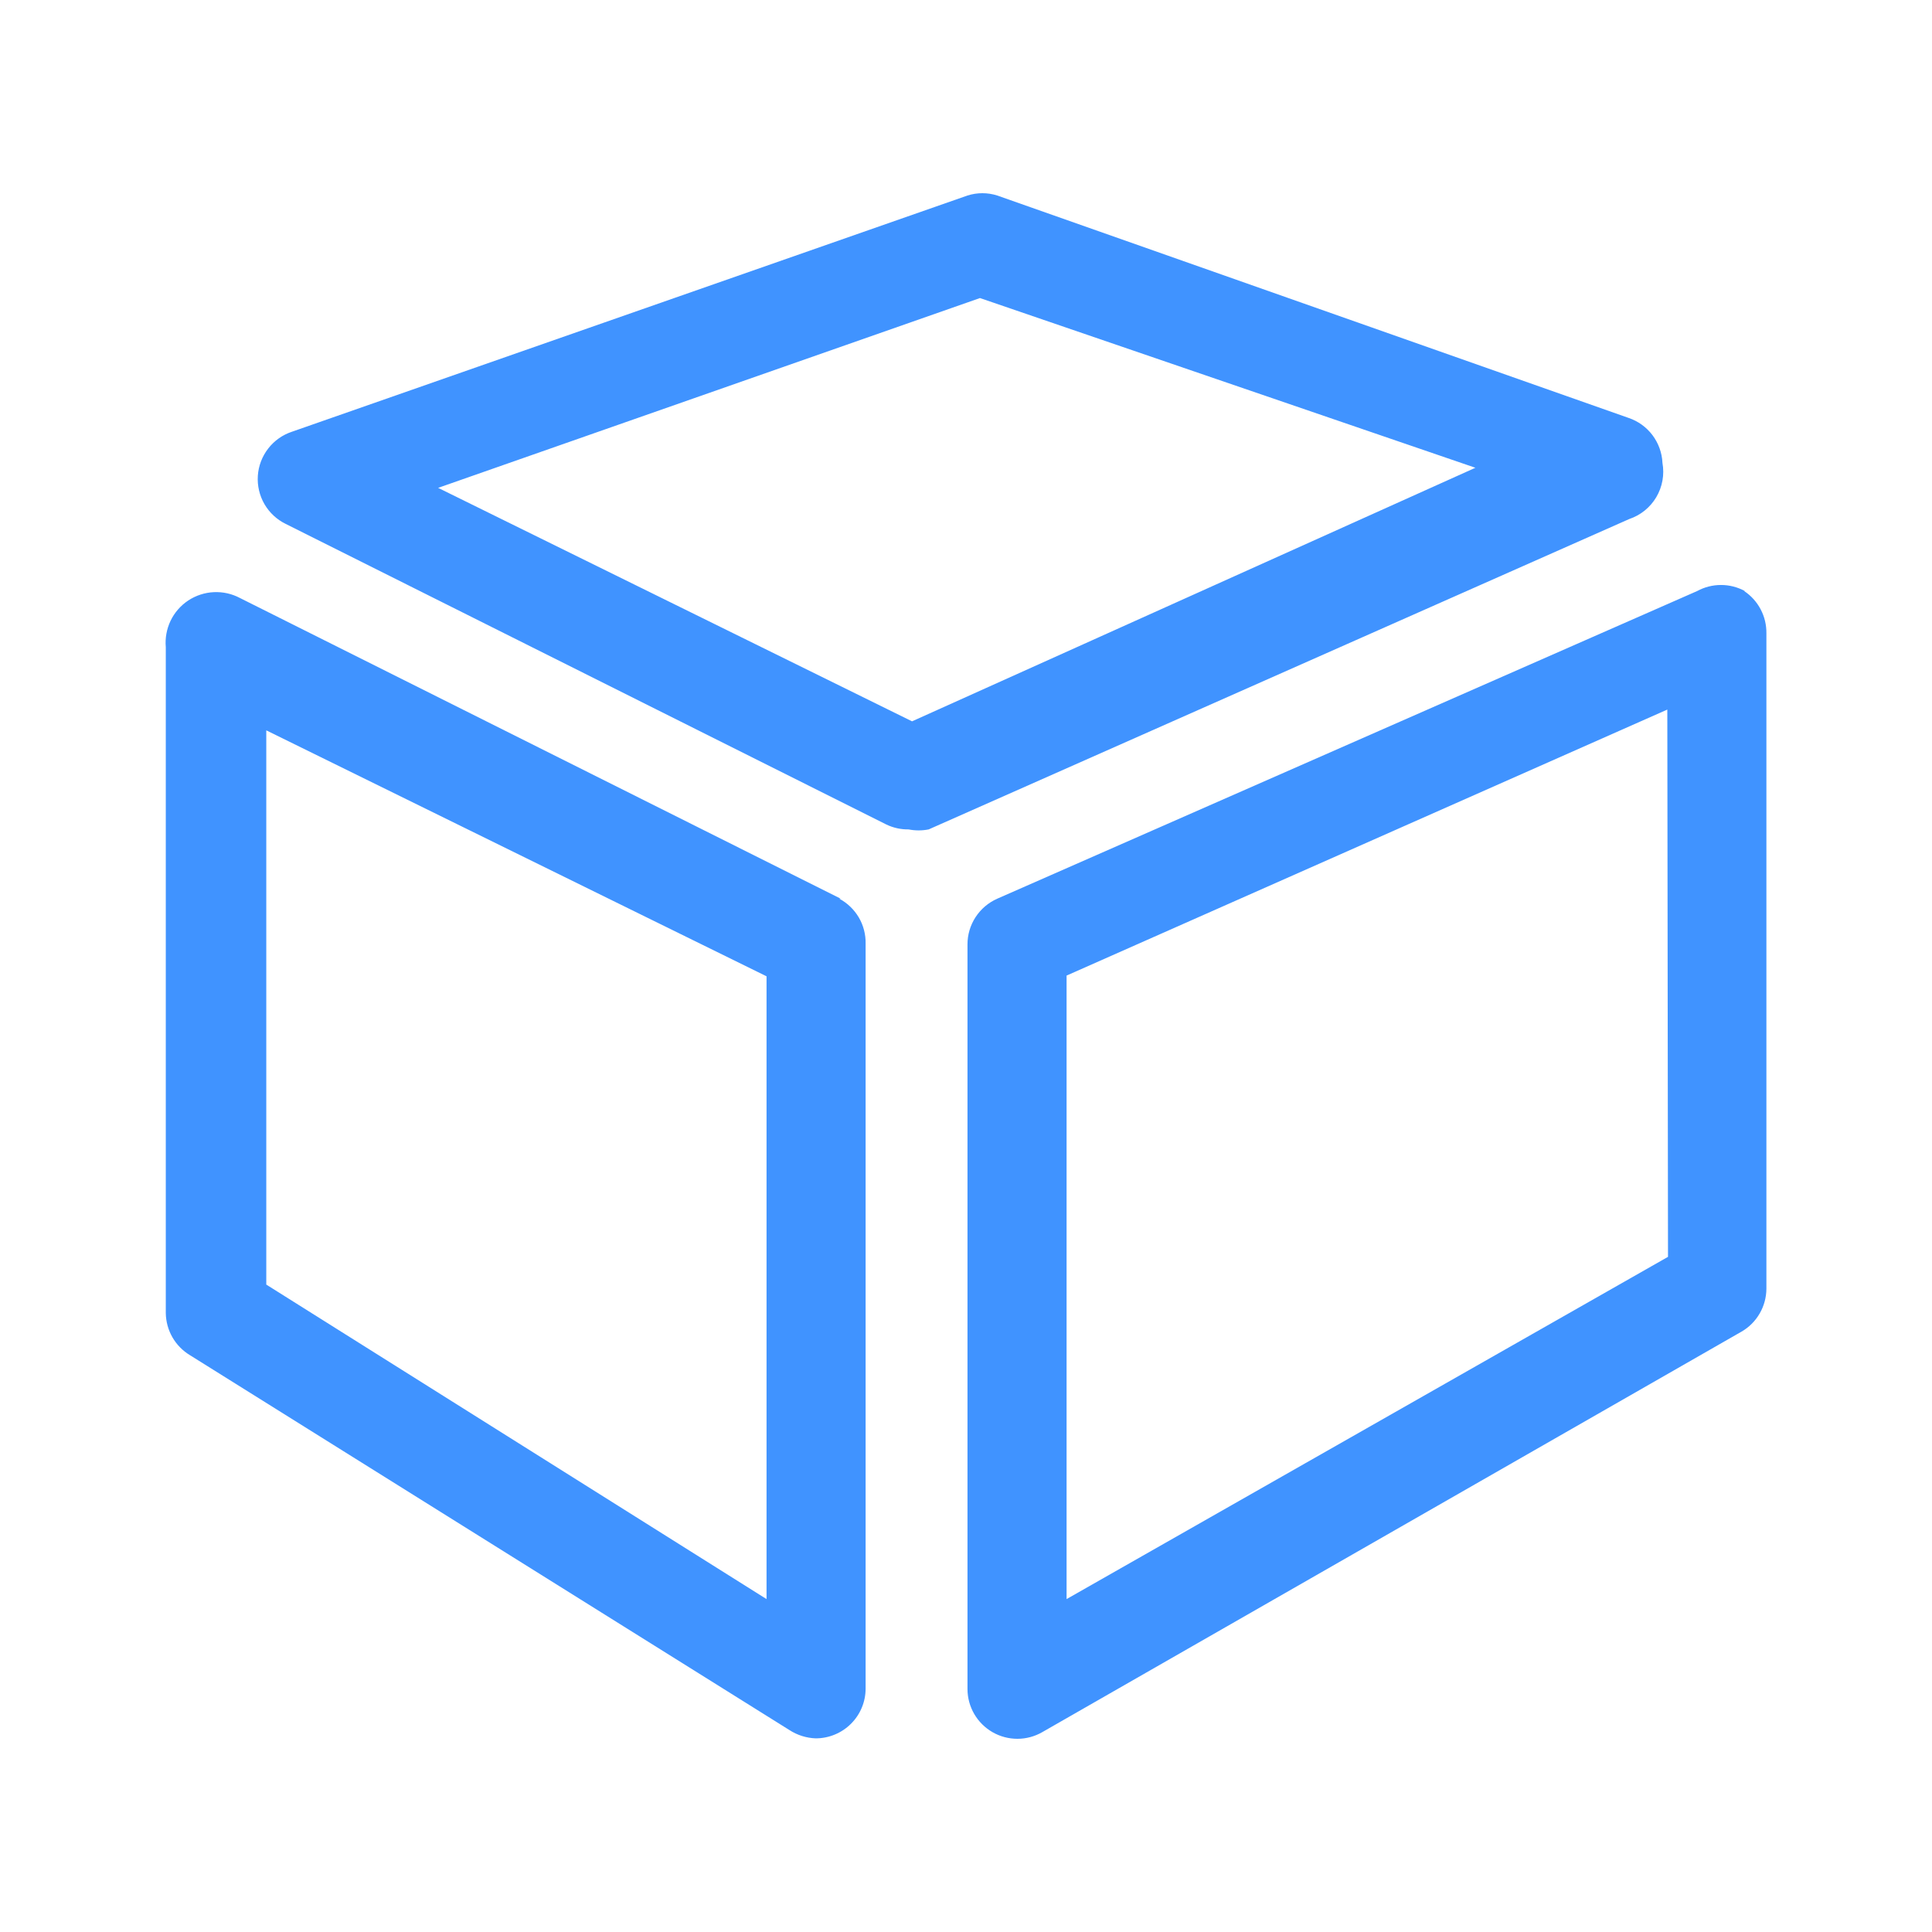 <svg width="70" height="70" viewBox="0 0 70 70" fill="none" xmlns="http://www.w3.org/2000/svg">
<path d="M30.46 32.561L8.694 21.667C8.402 21.512 8.074 21.439 7.744 21.455C7.414 21.471 7.095 21.576 6.819 21.758C6.544 21.941 6.323 22.194 6.18 22.492C6.038 22.79 5.978 23.121 6.007 23.45V47.572C6.011 47.881 6.093 48.184 6.247 48.452C6.401 48.72 6.621 48.944 6.886 49.103L28.602 62.683C28.886 62.868 29.216 62.972 29.556 62.984C29.793 62.984 30.028 62.937 30.247 62.846C30.467 62.755 30.666 62.622 30.834 62.454C31.002 62.287 31.135 62.087 31.226 61.868C31.317 61.649 31.363 61.414 31.363 61.176V34.193C31.37 33.859 31.285 33.53 31.117 33.242C30.948 32.955 30.703 32.719 30.409 32.561H30.46ZM27.773 57.938L9.648 46.543V26.462L27.773 35.373V57.938ZM63.221 21.416C62.956 21.271 62.658 21.195 62.355 21.195C62.053 21.195 61.755 21.271 61.489 21.416L36.133 32.561C35.812 32.703 35.539 32.935 35.347 33.229C35.155 33.523 35.053 33.867 35.054 34.218V61.202C35.055 61.518 35.14 61.829 35.299 62.102C35.459 62.376 35.687 62.602 35.961 62.76C36.236 62.918 36.547 63 36.864 63C37.18 63 37.491 62.916 37.765 62.758L63.096 48.249C63.37 48.092 63.597 47.865 63.755 47.592C63.914 47.319 63.998 47.009 64 46.693V22.948C64.004 22.645 63.934 22.347 63.793 22.08C63.653 21.812 63.448 21.584 63.196 21.416H63.221ZM60.435 45.538L38.644 57.938V35.347L60.41 25.709L60.435 45.538ZM60.234 16.773C60.218 16.408 60.091 16.058 59.872 15.766C59.652 15.475 59.35 15.257 59.004 15.141L36.133 7.084C35.782 6.972 35.405 6.972 35.054 7.084L10.576 15.643C10.236 15.756 9.936 15.968 9.717 16.252C9.497 16.536 9.366 16.878 9.342 17.236C9.318 17.595 9.401 17.952 9.58 18.263C9.76 18.573 10.028 18.824 10.351 18.982L32.117 29.875C32.367 29.995 32.642 30.055 32.92 30.051C33.16 30.099 33.408 30.099 33.648 30.051L59.029 18.806C59.441 18.668 59.789 18.387 60.01 18.014C60.231 17.64 60.311 17.2 60.234 16.773ZM33.045 26.135L15.874 17.676L35.506 10.799L53.456 16.948L33.045 26.135Z" fill="#4093FF"/>
</svg>
